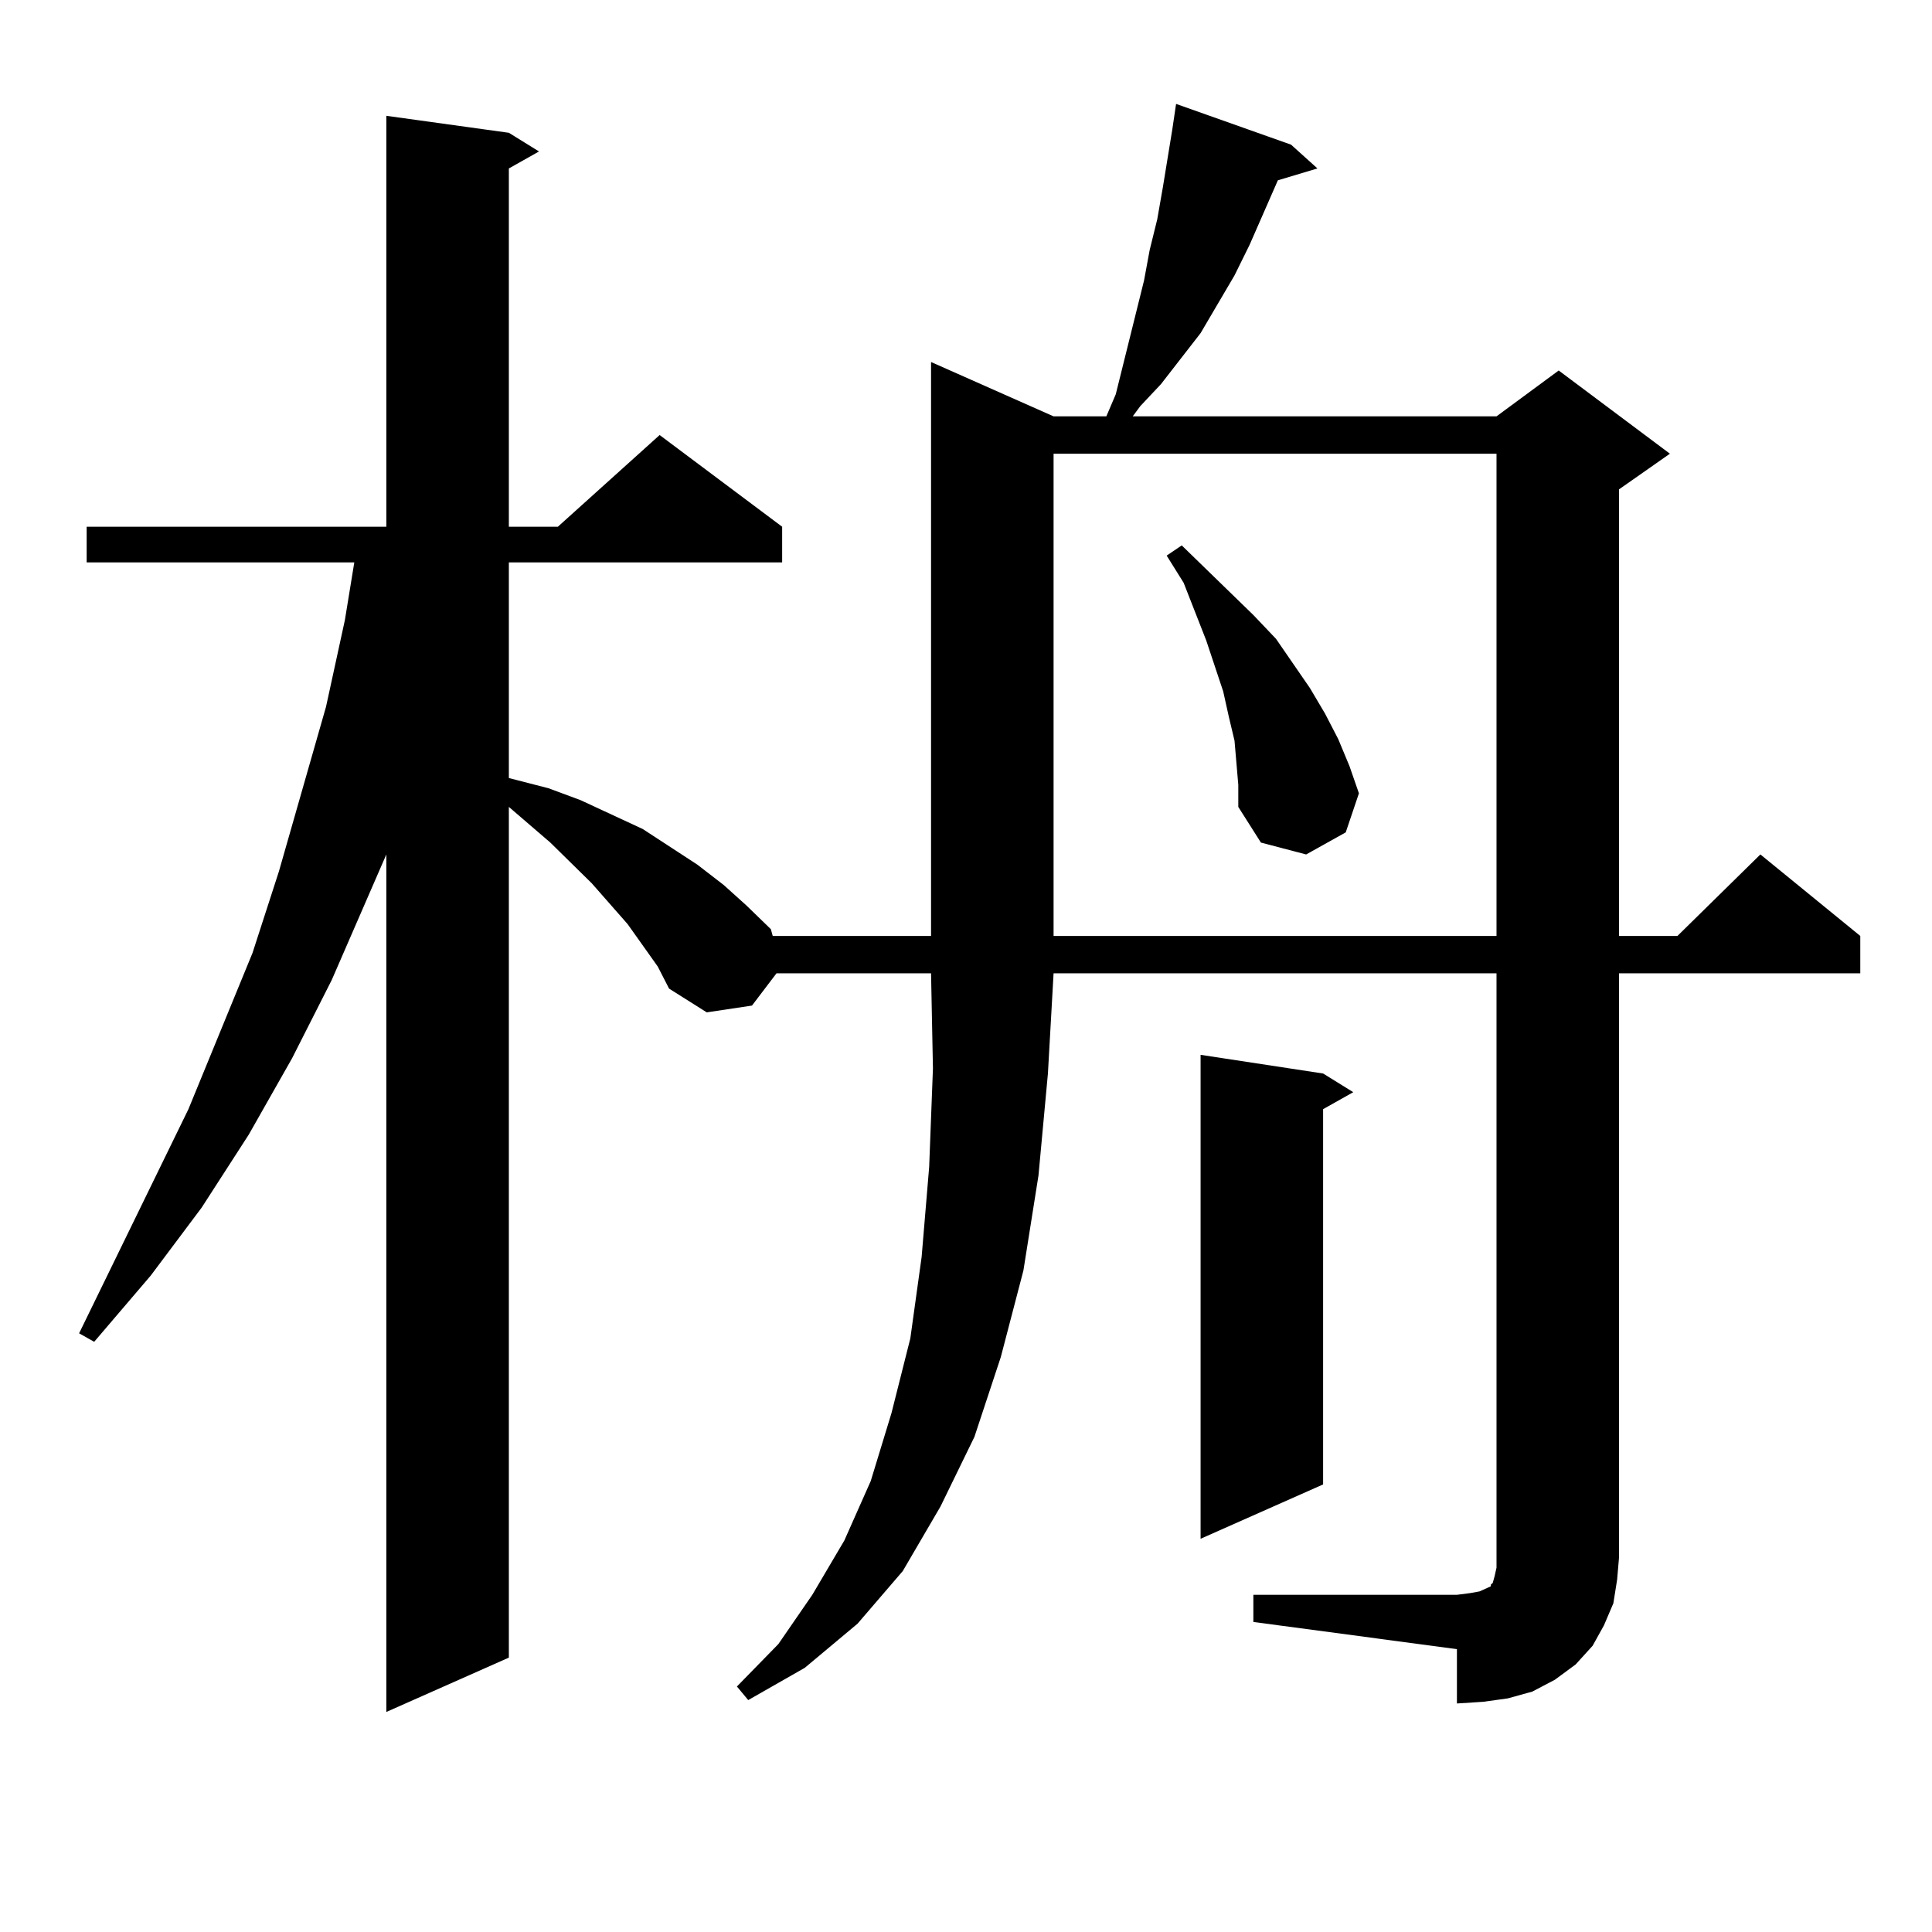 <?xml version="1.0" encoding="utf-8"?>
<!-- Generator: Adobe Illustrator 16.0.0, SVG Export Plug-In . SVG Version: 6.00 Build 0)  -->
<!DOCTYPE svg PUBLIC "-//W3C//DTD SVG 1.1//EN" "http://www.w3.org/Graphics/SVG/1.1/DTD/svg11.dtd">
<svg version="1.1" id="图层_1" xmlns="http://www.w3.org/2000/svg" xmlns:xlink="http://www.w3.org/1999/xlink" x="0px" y="0px"
	 width="1000px" height="1000px" viewBox="0 0 1000 1000" enable-background="new 0 0 1000 1000" xml:space="preserve">
<path d="M648.74,825.469h105.363l6.829-0.879l4.878-0.879l3.902-1.758l1.951-0.879v-0.879l0.976-0.879l0.976-3.516l0.976-4.395
	V503.789H545.328l-2.927,51.855l-4.878,52.734l-7.805,49.219l-11.707,44.824l-13.658,41.309l-17.561,36.035l-19.512,33.398
	l-23.414,27.246l-27.316,22.852l-29.268,16.699l-5.854-7.031l21.463-21.973l17.561-25.488l16.585-28.125l13.658-30.762
	l10.731-35.156l9.756-38.672l5.854-42.188l3.902-46.582l1.951-50.977l-0.976-49.219h-79.998l-12.683,16.699l-23.414,3.516
	l-19.512-12.305l-5.854-11.426l-15.609-21.973l-18.536-21.094l-21.463-21.094l-21.463-18.457v440.332l-63.413,28.125V442.266
	l-28.292,65.039l-20.487,40.43l-22.438,39.551l-24.39,37.793l-26.341,35.156l-29.268,34.277l-7.805-4.395l56.584-116.016
	l33.17-80.859l13.658-42.188l24.39-85.254l9.756-44.824l4.878-29.883H44.853v-18.457h155.118V59.941l63.413,8.789l15.609,9.668
	l-15.609,8.789v185.449h25.365l52.682-47.461l63.413,47.461v18.457h-141.46v111.621l20.487,5.273l16.585,6.152l32.194,14.941
	l28.292,18.457l13.658,10.547l11.707,10.547l12.683,12.305l0.976,3.516h81.949v-297.07l63.413,28.125h27.316l4.878-11.426
	l14.634-58.887l2.927-15.82l3.902-15.82l2.927-16.699l4.878-29.883l1.951-13.184l59.511,21.094l13.658,12.305l-20.487,6.152
	l-14.634,33.398l-7.805,15.82l-8.78,14.941l-8.78,14.941l-20.487,26.367l-10.731,11.426l-3.902,5.273h188.288l32.194-23.73
	l57.56,43.066l-26.341,18.457v231.152h30.243l42.926-42.188l51.706,42.188v19.336H838.004v302.344l-0.976,11.426l-1.951,12.305
	l-4.878,11.426l-5.854,10.547l-8.78,9.668l-10.731,7.91l-11.707,6.152l-12.683,3.516l-12.683,1.758l-13.658,0.879v-28.125
	L648.74,839.531V825.469z M545.328,234.844v249.609h229.263V234.844H545.328z M640.936,406.23l-1.951-22.852l-2.927-12.305
	l-2.927-13.184l-8.78-26.367l-11.707-29.883l-8.78-14.063l7.805-5.273l37.072,36.035l11.707,12.305l17.561,25.488l7.805,13.184
	l6.829,13.184l5.854,14.063l4.878,14.063l-6.829,20.215l-20.487,11.426l-23.414-6.152l-11.707-18.457V406.23z M684.837,555.645
	l15.609,9.668l-15.609,8.789V768.34l-63.413,28.125V545.977L684.837,555.645z"/>
</svg>
